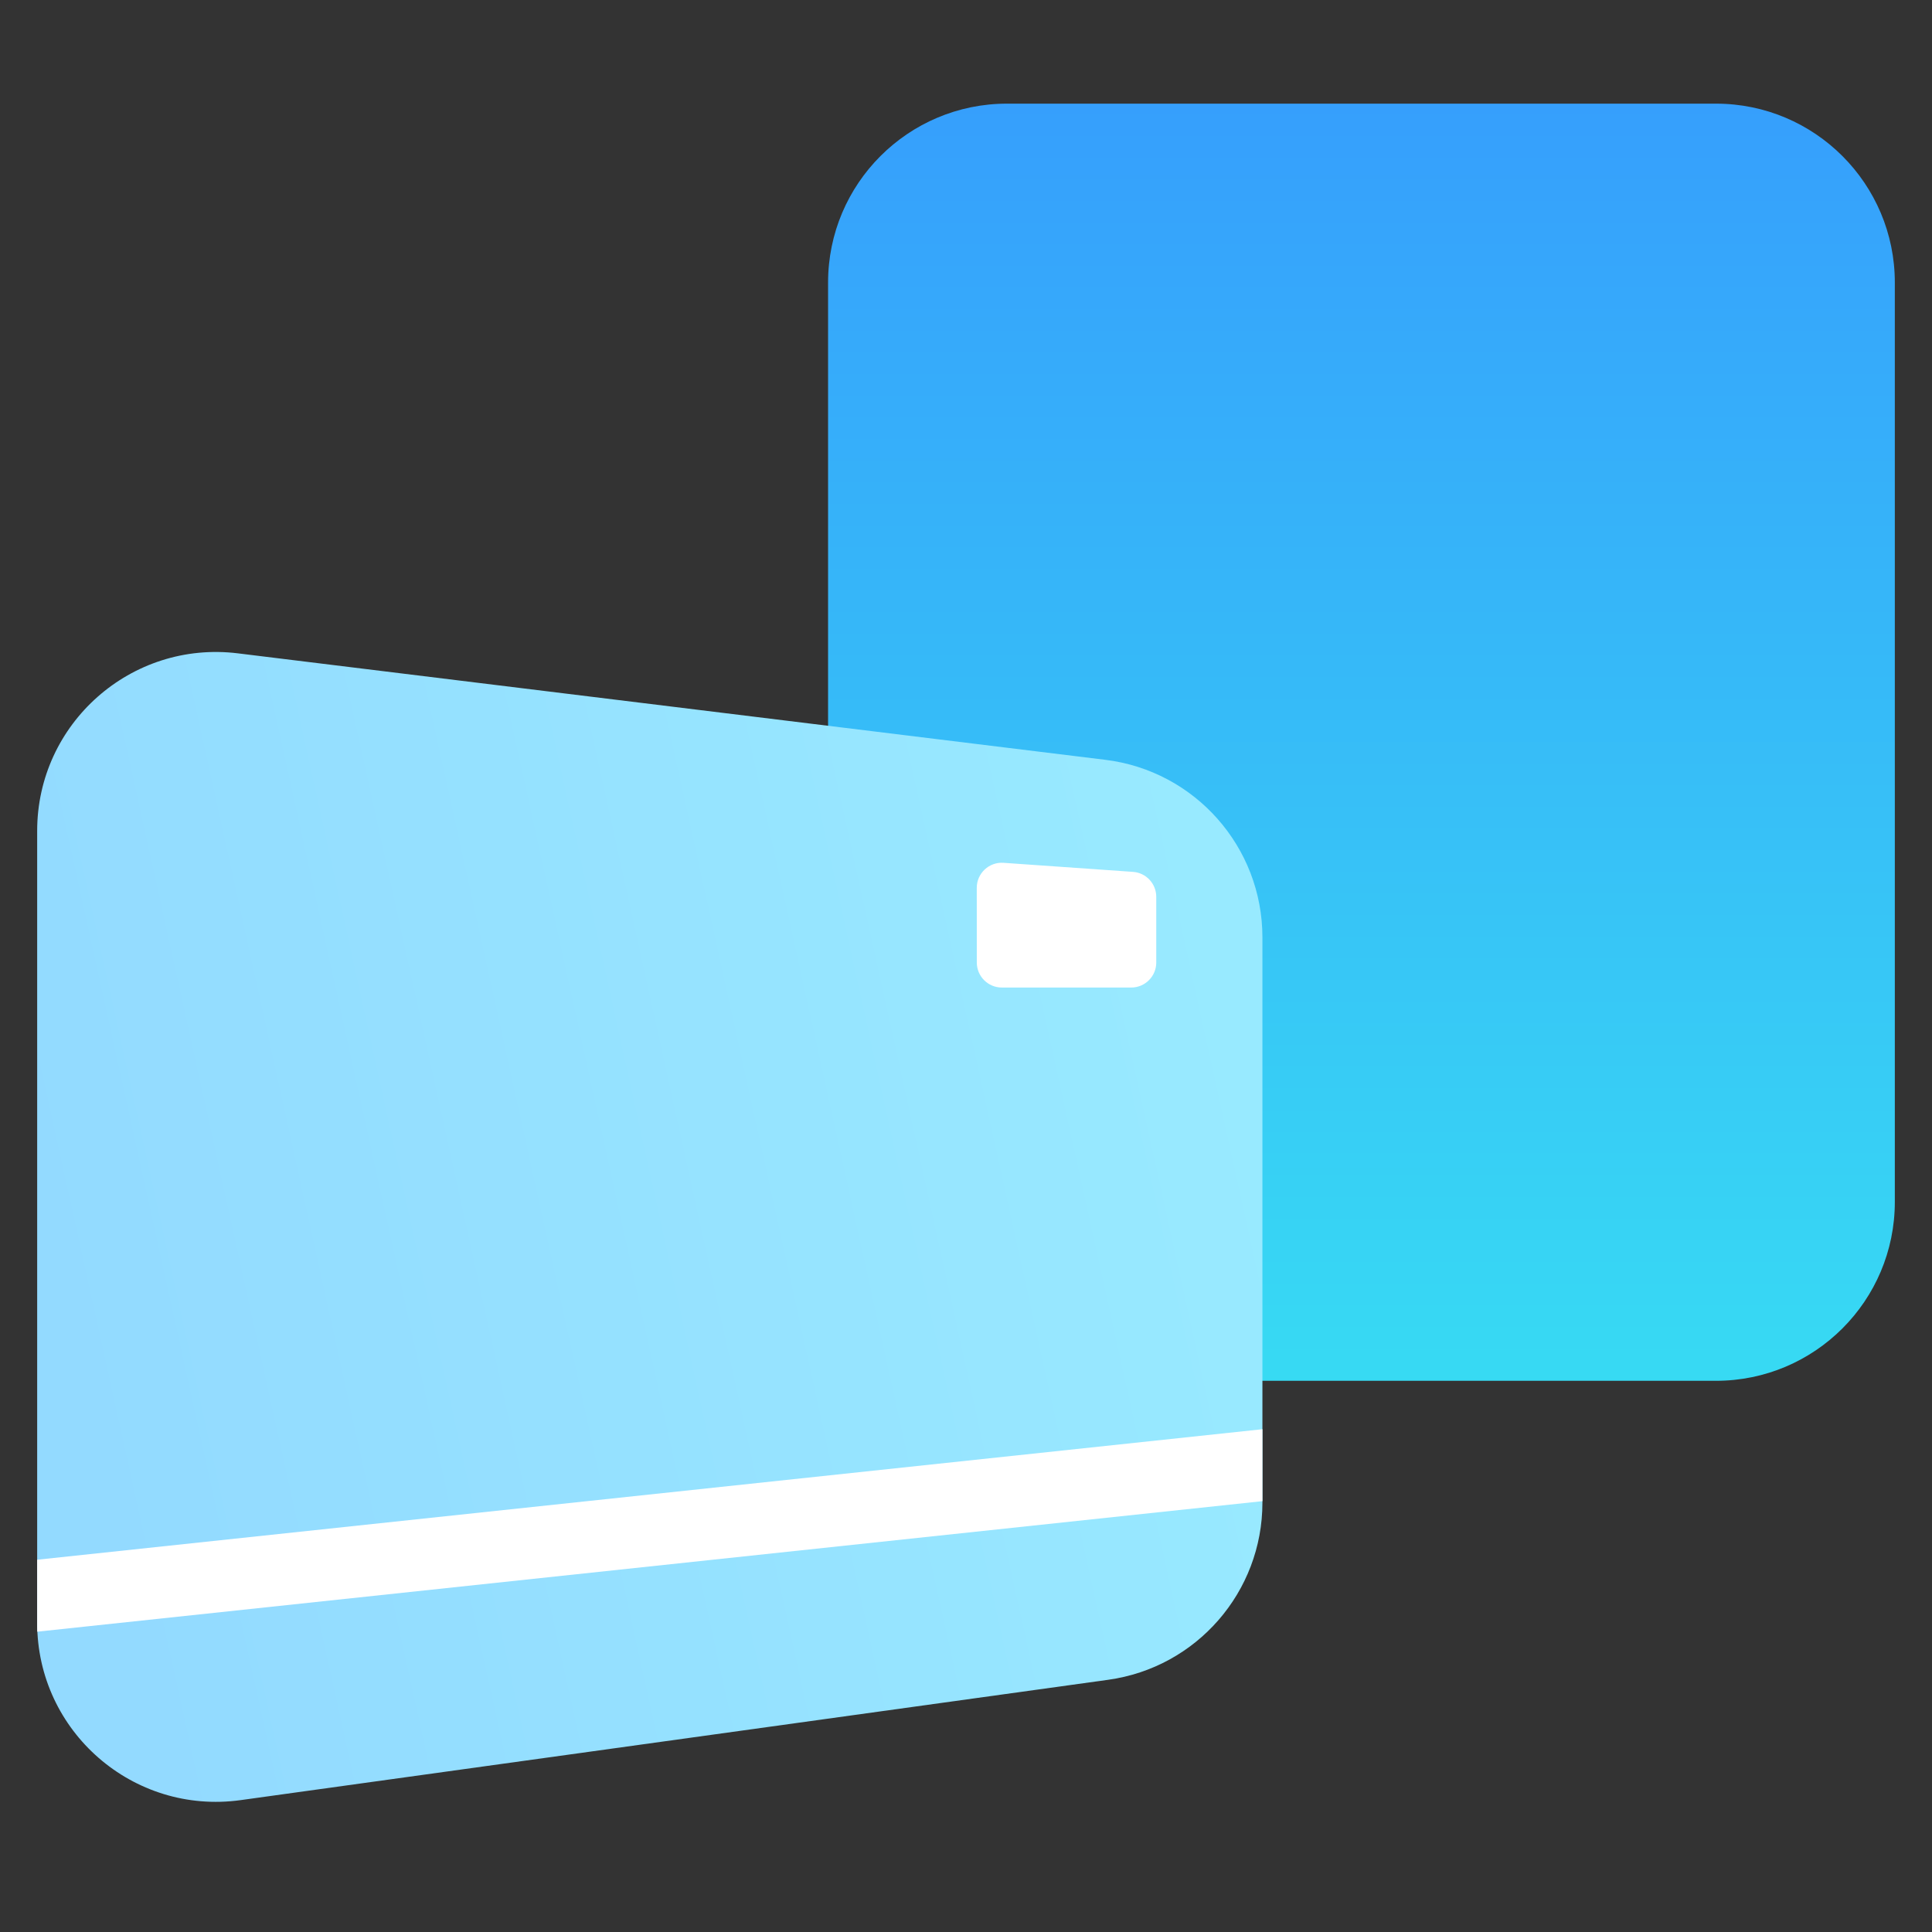 <svg width="54" height="54" viewBox="0 0 54 54" fill="none" xmlns="http://www.w3.org/2000/svg">
<rect x="0" y="0" width="54" height="54" fill="#333333" stroke="none"/>
<path d="M52.961 7.897C52.961 5.136 50.722 2.897 47.961 2.897H28.145C25.384 2.897 23.145 5.136 23.145 7.897V33.594C23.145 36.356 25.384 38.594 28.145 38.594H47.961C50.722 38.594 52.961 36.356 52.961 33.594V7.897Z" fill="url(#paint0_linear_247_2413)"/>
<path d="M1.039 23.223C1.039 20.22 3.668 17.895 6.648 18.261L30.895 21.237C33.402 21.545 35.285 23.674 35.285 26.2V41.999C35.285 44.495 33.445 46.609 30.972 46.951L6.726 50.314C3.72 50.731 1.039 48.396 1.039 45.361V23.223Z" fill="url(#paint1_linear_247_2413)"/>
<path d="M27.301 24.814C27.301 24.409 27.645 24.087 28.05 24.116L31.667 24.369C32.033 24.394 32.318 24.699 32.318 25.067L32.318 26.902C32.318 27.289 32.004 27.602 31.618 27.602L28.002 27.602C27.616 27.602 27.302 27.289 27.302 26.903L27.301 24.814Z" fill="white"/>
<path fill-rule="evenodd" clip-rule="evenodd" d="M1.041 45.606C1.04 45.557 1.039 45.508 1.039 45.458V43.595L35.285 39.947V41.958L1.041 45.606Z" fill="white"/>
<defs>
<linearGradient id="paint0_linear_247_2413" x1="38.053" y1="2.897" x2="38.053" y2="38.594" gradientUnits="userSpaceOnUse">
<stop stop-color="#369FFC"/>
<stop offset="1" stop-color="#37DAF3"/>
</linearGradient>
<linearGradient id="paint1_linear_247_2413" x1="34.352" y1="26.989" x2="1.039" y2="34.337" gradientUnits="userSpaceOnUse">
<stop stop-color="#98EAFF"/>
<stop offset="1" stop-color="#93DAFF"/>
</linearGradient>
</defs>
</svg>
